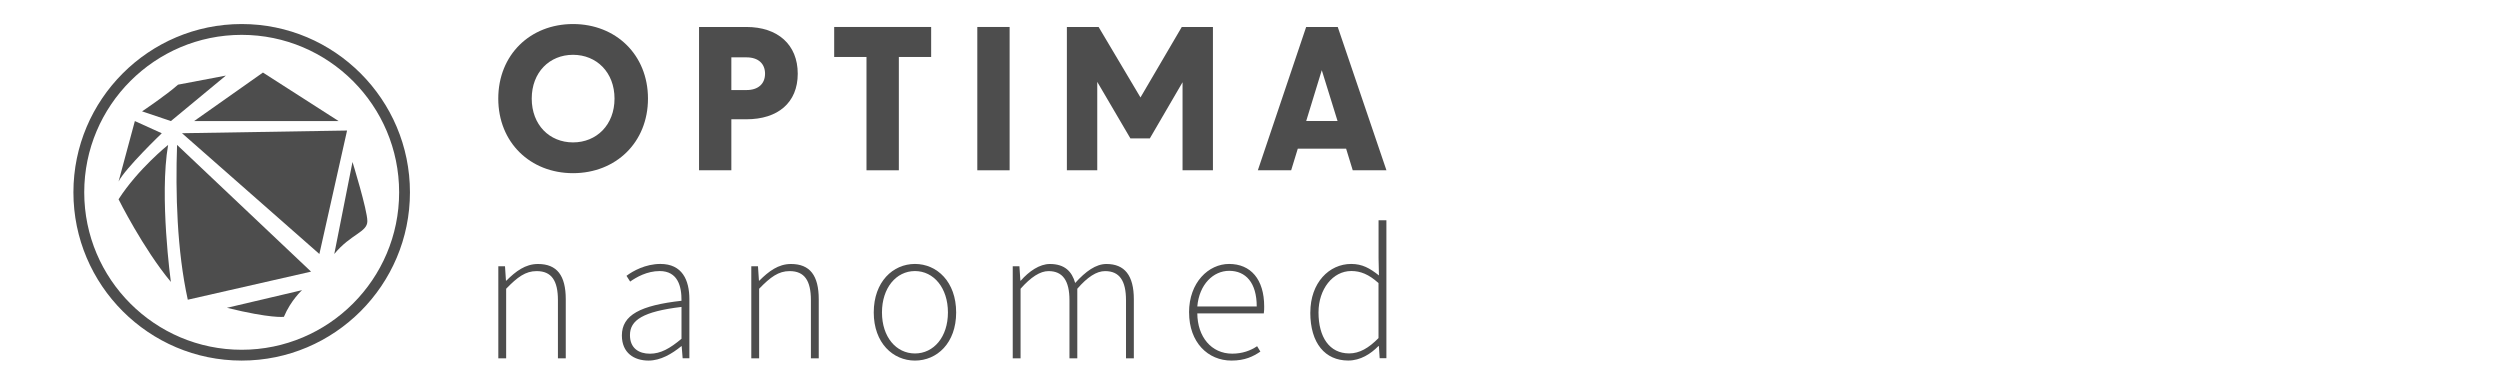 <svg xmlns="http://www.w3.org/2000/svg" id="Layer_1" data-name="Layer 1" viewBox="0 0 520 80"><defs><style>      .cls-1 {        fill: #4d4d4d;      }    </style></defs><path class="cls-1" d="m103.64,55.39h1.4l.2,2.99h.08c1.95-1.95,3.95-3.47,6.58-3.47,3.95,0,5.78,2.39,5.78,7.34v12.28h-1.63v-12.08c0-4.07-1.32-6.06-4.43-6.06-2.31,0-3.99,1.24-6.34,3.67v14.47h-1.63v-19.14Z"></path><path class="cls-1" d="m129.35,69.78c0-4.27,3.87-6.26,12.4-7.22.04-2.99-.76-6.18-4.54-6.18-2.63,0-4.86,1.28-6.14,2.19l-.76-1.2c1.32-1,3.95-2.47,7.06-2.47,4.5,0,6.02,3.31,6.02,7.34v12.28h-1.4l-.2-2.51h-.08c-1.95,1.59-4.31,2.99-6.82,2.99-2.99,0-5.54-1.59-5.54-5.22m12.4.68v-6.62c-8.01.96-10.72,2.75-10.72,5.86,0,2.79,1.91,3.87,4.15,3.87s4.15-1.08,6.58-3.11"></path><path class="cls-1" d="m156.26,55.39h1.4l.2,2.99h.08c1.95-1.95,3.95-3.47,6.58-3.47,3.95,0,5.78,2.39,5.78,7.34v12.28h-1.63v-12.08c0-4.07-1.32-6.06-4.43-6.06-2.31,0-3.99,1.24-6.34,3.67v14.47h-1.63v-19.14Z"></path><path class="cls-1" d="m181.74,64.99c0-6.38,3.99-10.09,8.57-10.09s8.57,3.71,8.57,10.09-3.99,10.01-8.57,10.01-8.57-3.67-8.57-10.01m15.43,0c0-5.1-2.95-8.61-6.86-8.61s-6.86,3.51-6.86,8.61,2.95,8.53,6.86,8.53,6.86-3.43,6.86-8.53"></path><path class="cls-1" d="m210.64,55.39h1.4l.2,2.99h.08c1.71-1.95,3.91-3.47,6.06-3.47,3.07,0,4.58,1.55,5.26,3.95,2.19-2.43,4.31-3.95,6.5-3.95,3.79,0,5.7,2.39,5.7,7.34v12.28h-1.63v-12.08c0-4.07-1.36-6.06-4.35-6.06-1.79,0-3.67,1.24-5.78,3.67v14.47h-1.63v-12.08c0-4.07-1.4-6.06-4.35-6.06-1.75,0-3.67,1.24-5.82,3.67v14.47h-1.63v-19.14Z"></path><path class="cls-1" d="m247.32,64.99c0-6.26,4.07-10.09,8.33-10.09,4.5,0,7.3,3.19,7.3,8.85,0,.48,0,.92-.08,1.44h-13.83c.04,4.86,2.91,8.37,7.26,8.37,2.11,0,3.83-.64,5.18-1.55l.68,1.12c-1.47,1-3.19,1.87-6.02,1.87-4.86,0-8.81-3.75-8.81-10.01m14.07-1.24c0-4.94-2.27-7.42-5.74-7.42-3.27,0-6.22,2.79-6.62,7.42h12.36Z"></path><path class="cls-1" d="m272.55,64.99c0-6.18,3.91-10.09,8.49-10.09,2.31,0,3.87.88,5.78,2.39l-.08-3.55v-7.93h1.63v28.7h-1.4l-.16-2.51h-.12c-1.55,1.59-3.71,2.99-6.26,2.99-4.78,0-7.89-3.55-7.89-10.01m14.19,5.34v-11.44c-2.03-1.83-3.75-2.51-5.66-2.51-3.87,0-6.82,3.79-6.82,8.61,0,5.14,2.27,8.53,6.38,8.53,2.15,0,4.07-1.12,6.1-3.19"></path><path class="cls-1" d="m103.64,20.51c0-9.11,6.64-15.51,15.55-15.51s15.59,6.4,15.59,15.51-6.68,15.51-15.59,15.51-15.55-6.4-15.55-15.51m15.55,9.11c4.9,0,8.63-3.65,8.63-9.11s-3.73-9.11-8.63-9.11-8.59,3.65-8.59,9.11,3.69,9.11,8.59,9.11"></path><path class="cls-1" d="m145.4,5.61h9.84c6.56,0,10.69,3.69,10.69,9.72s-4.13,9.48-10.69,9.48h-3.12v10.61h-6.72V5.61Zm9.88,13.12c2.43,0,3.85-1.3,3.85-3.4s-1.42-3.4-3.85-3.4h-3.16v6.8h3.16Z"></path><polygon class="cls-1" points="180.23 11.85 173.51 11.85 173.51 5.61 193.68 5.61 193.68 11.85 186.96 11.85 186.96 35.42 180.23 35.42 180.23 11.85"></polygon><rect class="cls-1" x="203.28" y="5.61" width="6.72" height="29.81"></rect><polygon class="cls-1" points="221.91 5.61 228.51 5.61 237.22 20.27 245.81 5.61 252.29 5.61 252.29 35.42 245.97 35.42 245.97 17.11 239.17 28.78 235.12 28.78 228.23 17.03 228.23 35.42 221.91 35.42 221.91 5.61"></polygon><path class="cls-1" d="m271.69,5.61h6.56l10.13,29.81h-7.01l-1.38-4.5h-10.05l-1.38,4.5h-6.93l10.05-29.81Zm6.52,19.56l-3.28-10.57-3.24,10.57h6.52Z"></path><path class="cls-1" d="m50.27,75c-19.3,0-35-15.7-35-35S30.97,5,50.27,5s35,15.7,35,35-15.7,35-35,35m0-67.75c-18.06,0-32.75,14.69-32.75,32.75s14.69,32.75,32.75,32.75,32.75-14.69,32.75-32.75S68.33,7.25,50.27,7.25"></path><path class="cls-1" d="m64.7,56.5l-25.64,5.84c-2.26-10.29-2.57-22.17-2.23-32.2l27.87,26.36Z"></path><polygon class="cls-1" points="72.19 27.15 37.86 27.71 66.43 52.83 72.19 27.15"></polygon><polygon class="cls-1" points="40.38 25.18 70.43 25.18 54.69 15.09 40.38 25.18"></polygon><path class="cls-1" d="m35.54,25.18l-5.99-2.02s5.07-3.39,7.48-5.55l9.95-1.89-11.43,9.46Z"></path><path class="cls-1" d="m47.22,64.02l15.61-3.67s-2.33,2.08-3.78,5.55c0,0-2.69.38-11.83-1.87"></path><path class="cls-1" d="m69.53,52.83l3.79-19.14s3.09,9.99,3.09,12.31-3.44,2.65-6.88,6.83"></path><path class="cls-1" d="m24.66,37.76c1.37-2.74,8.99-10.04,8.99-10.04l-5.6-2.54-3.39,12.58Z"></path><path class="cls-1" d="m35.54,58.64s-2.43-17.75-.57-28.5c0,0-6.25,4.99-10.31,11.31,0,0,5.06,10.18,10.88,17.19"></path></svg>